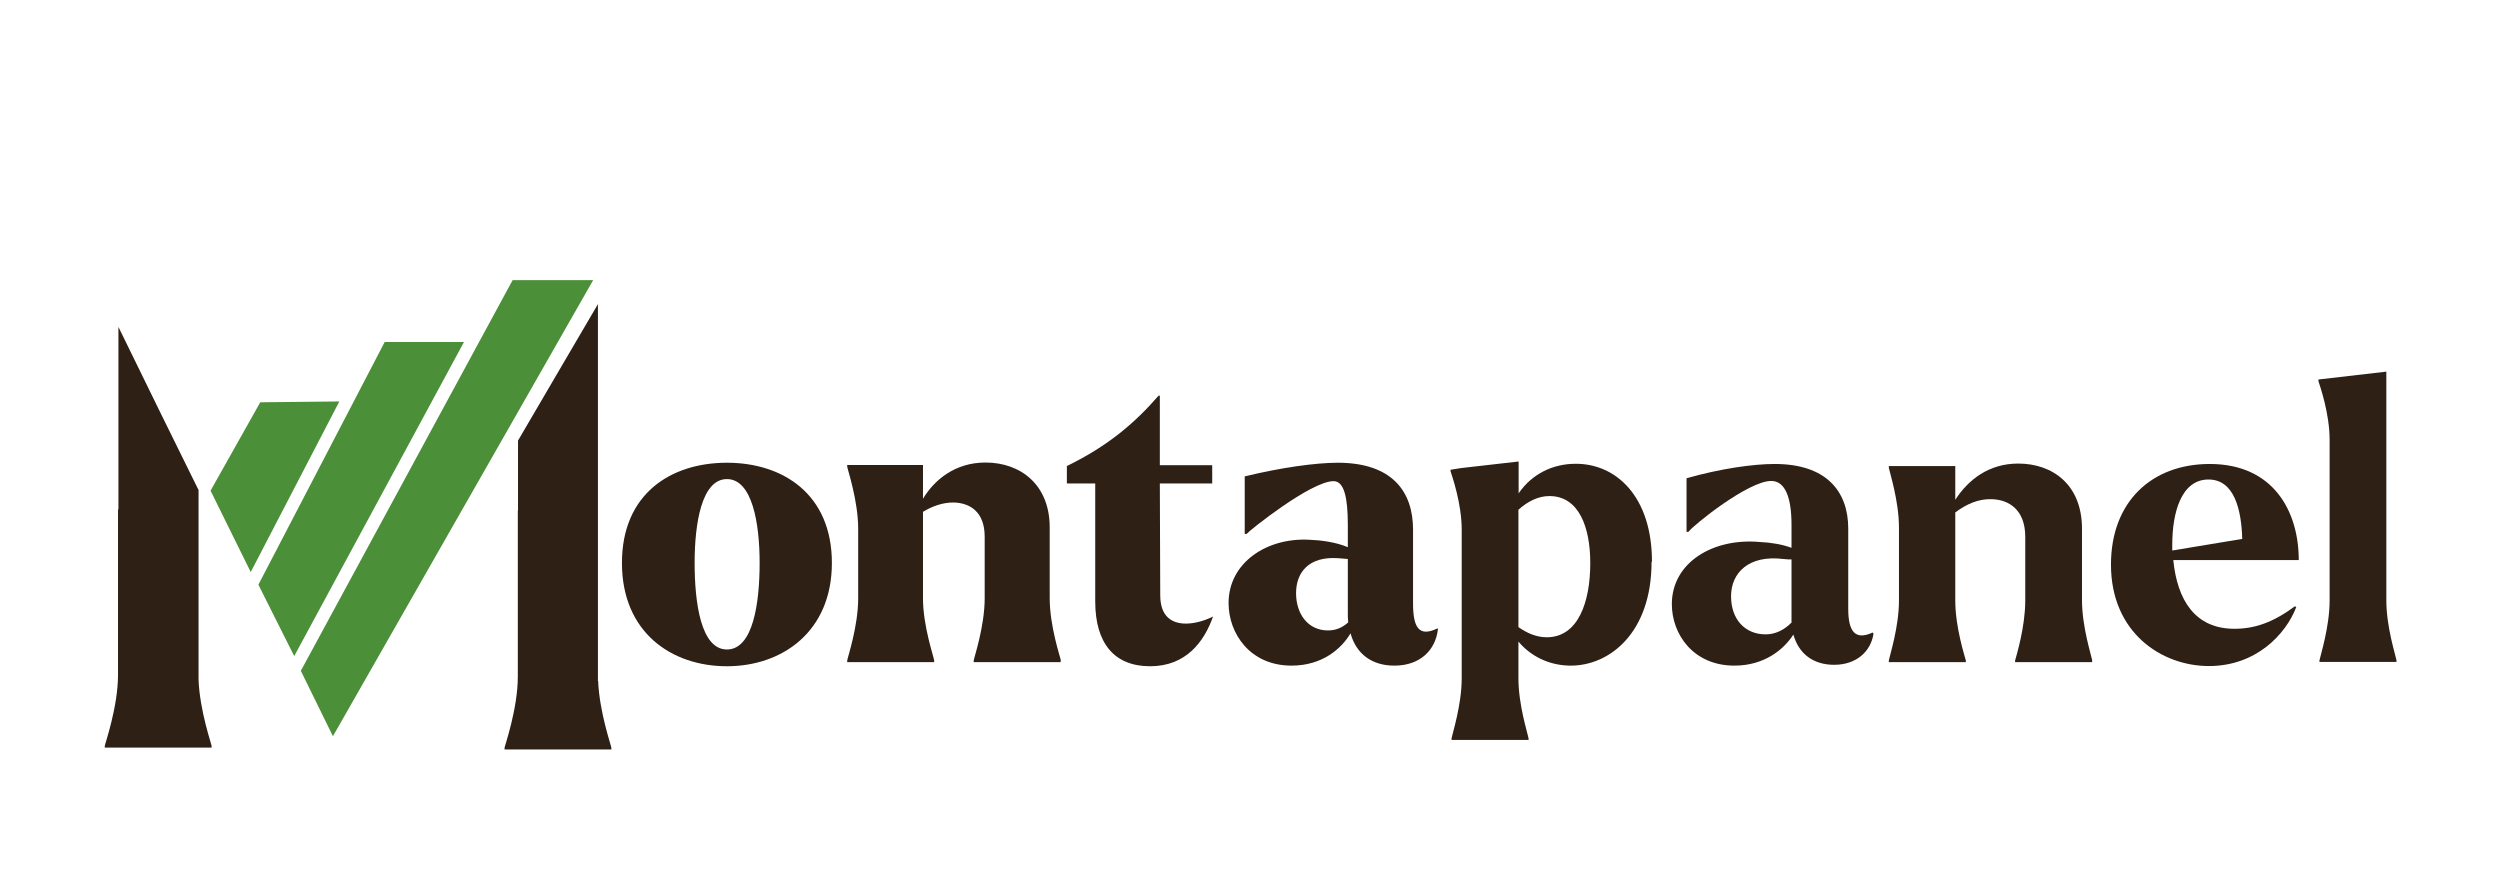 <?xml version="1.0" encoding="UTF-8"?>
<svg id="Layer_2" data-name="Layer 2" xmlns="http://www.w3.org/2000/svg" viewBox="0 0 120.75 42.28">
  <defs>
    <style>
      .cls-1 {
        fill: none;
      }

      .cls-2 {
        fill: #2e2014;
      }

      .cls-3 {
        fill: #4b8f39;
      }
    </style>
  </defs>
  <g id="Layer_1-2" data-name="Layer 1">
    <g>
      <g>
        <polygon class="cls-3" points="18.58 16.52 12.48 28.24 14.21 31.69 22.41 16.52 18.58 16.52"/>
        <polygon class="cls-3" points="24.76 13.53 14.53 32.4 16.08 35.56 28.65 13.53 24.76 13.53"/>
        <path class="cls-2" d="M9.58,23.65l-1.79-3.63-2.07-4.23v8.83l-.02-.03v8c0,1.57-.64,3.36-.64,3.44v.08h5.16v-.08c0-.08-.57-1.69-.63-3.19v-9.2Z"/>
        <polygon class="cls-3" points="12.57 19.43 10.17 23.7 12.11 27.63 16.39 19.39 12.57 19.43"/>
        <path class="cls-2" d="M28.88,32.89V14.69l-1.7,2.9-2.16,3.69v3.38h-.01v8.02c0,1.57-.64,3.36-.64,3.44v.08h5.16v-.08c0-.08-.58-1.72-.64-3.23Z"/>
      </g>
      <g>
        <path class="cls-2" d="M30.04,27.19c0-3.34,2.36-4.84,5.07-4.84s5.07,1.52,5.07,4.84-2.4,4.99-5.07,4.99-5.07-1.63-5.07-4.99ZM36.69,27.19c0-1.93-.36-4.05-1.58-4.05s-1.56,2.14-1.56,4.05.3,4.18,1.56,4.18,1.58-2.23,1.58-4.18Z"/>
        <path class="cls-2" d="M51.23,31.9v.08h-4.2v-.08c.02-.15.53-1.65.53-3v-2.98c0-1.2-.71-1.63-1.5-1.65-.53,0-1.01.17-1.48.45v4.18c0,1.35.53,2.85.54,3v.08h-4.2v-.08c.02-.15.53-1.65.53-3v-3.36c0-1.35-.51-2.85-.53-3v-.08h3.66v1.63c.54-.9,1.54-1.75,3.02-1.75,1.69,0,3.1,1.07,3.1,3.13v3.42c0,1.35.51,2.85.54,3Z"/>
        <path class="cls-2" d="M58.59,29.78c-.43,1.22-1.31,2.4-3.04,2.4s-2.65-1.11-2.65-3.13v-5.7h-1.37v-.84c2.01-.98,3.3-2.1,4.43-3.4h.06v3.36h2.53v.88h-2.53l.02,5.4c0,.98.51,1.37,1.24,1.37.38,0,.84-.11,1.31-.34Z"/>
        <path class="cls-2" d="M69.45,30.4c-.11.98-.84,1.75-2.1,1.75-1.09,0-1.84-.56-2.12-1.56-.43.73-1.35,1.56-2.85,1.56-2.01,0-3.04-1.56-3.04-3.02,0-1.95,1.84-3.17,3.9-3.06.53.02,1.28.11,1.86.36v-1.07c0-1.31-.17-2.12-.69-2.12-1.09,0-4.09,2.4-4.2,2.55h-.09v-2.78c1.76-.43,3.45-.66,4.49-.66,2.65,0,3.64,1.41,3.64,3.23v3.55c0,1.14.26,1.67,1.18,1.22l.04.06ZM65.12,30.06c-.02-.15-.02-.3-.02-.47v-2.59c-.15-.02-.32-.02-.49-.04-1.39-.09-2.01.68-2.01,1.69s.58,1.8,1.54,1.8c.38,0,.69-.13.98-.39Z"/>
        <path class="cls-2" d="M79.77,27.14c0,3.43-2.03,5.01-3.9,5.01-.83,0-1.8-.3-2.53-1.16v1.78c0,1.28.45,2.66.49,2.89v.08h-3.72v-.08c.04-.23.49-1.61.49-2.89v-7.19c0-1.28-.47-2.59-.54-2.83v-.06l.49-.08,2.8-.32v1.54c.64-.94,1.65-1.43,2.76-1.43,1.97,0,3.68,1.6,3.68,4.73ZM76.81,27.19c0-1.71-.54-3.23-1.97-3.23-.53,0-1.03.24-1.5.66v5.67c.43.3.88.49,1.37.49,1.52,0,2.1-1.71,2.1-3.58Z"/>
        <path class="cls-2" d="M90.49,30.61c-.13.86-.83,1.5-1.9,1.5-1.01,0-1.71-.53-1.97-1.46-.47.73-1.41,1.5-2.85,1.5-1.97,0-3.02-1.5-3.02-2.97,0-2.01,1.99-3.21,4.26-3,.49.02,1.07.11,1.52.28v-1.11c0-1.35-.32-2.12-.98-2.12-1.11,0-3.77,2.14-4,2.46h-.09v-2.59c1.65-.47,3.23-.69,4.26-.69,2.48,0,3.55,1.31,3.55,3.12v3.88c0,1.07.32,1.54,1.18,1.14l.04.06ZM86.53,30.06v-3.04c-.11,0-.24,0-.39-.02-1.69-.21-2.53.68-2.53,1.8s.68,1.84,1.67,1.84c.47,0,.9-.21,1.26-.58Z"/>
        <path class="cls-2" d="M101.05,31.9v.08h-3.72v-.08c.06-.23.49-1.61.49-2.89v-3.08c0-1.31-.79-1.8-1.63-1.82-.62-.02-1.2.23-1.75.64v4.26c0,1.28.45,2.66.51,2.89v.08h-3.72v-.08c.04-.23.49-1.61.49-2.89v-3.53c0-1.28-.45-2.66-.49-2.89v-.08h3.21v1.63c.62-.96,1.61-1.75,3.04-1.75,1.65,0,3.08,1.01,3.08,3.15v3.45c0,1.28.45,2.66.49,2.89Z"/>
        <path class="cls-2" d="M110.83,29.28l.08.04c-.51,1.33-1.95,2.85-4.22,2.85s-4.73-1.6-4.73-4.9c0-3.04,1.97-4.86,4.77-4.86,3.08,0,4.3,2.29,4.3,4.64h-6.06c.19,1.93,1.05,3.32,2.95,3.32.98,0,1.86-.3,2.93-1.09ZM104.92,26.31v.28l3.38-.56c-.04-1.43-.39-2.87-1.63-2.87-1.33,0-1.75,1.63-1.75,3.15Z"/>
        <path class="cls-2" d="M112.03,31.9c.04-.23.49-1.61.49-2.89v-7.77c0-1.28-.47-2.61-.54-2.83v-.08l3.28-.38v11.05c0,1.28.45,2.66.49,2.89v.08h-3.72v-.08Z"/>
      </g>
    </g>
    <rect class="cls-1" width="120.75" height="42.28"/>
  </g>
</svg>